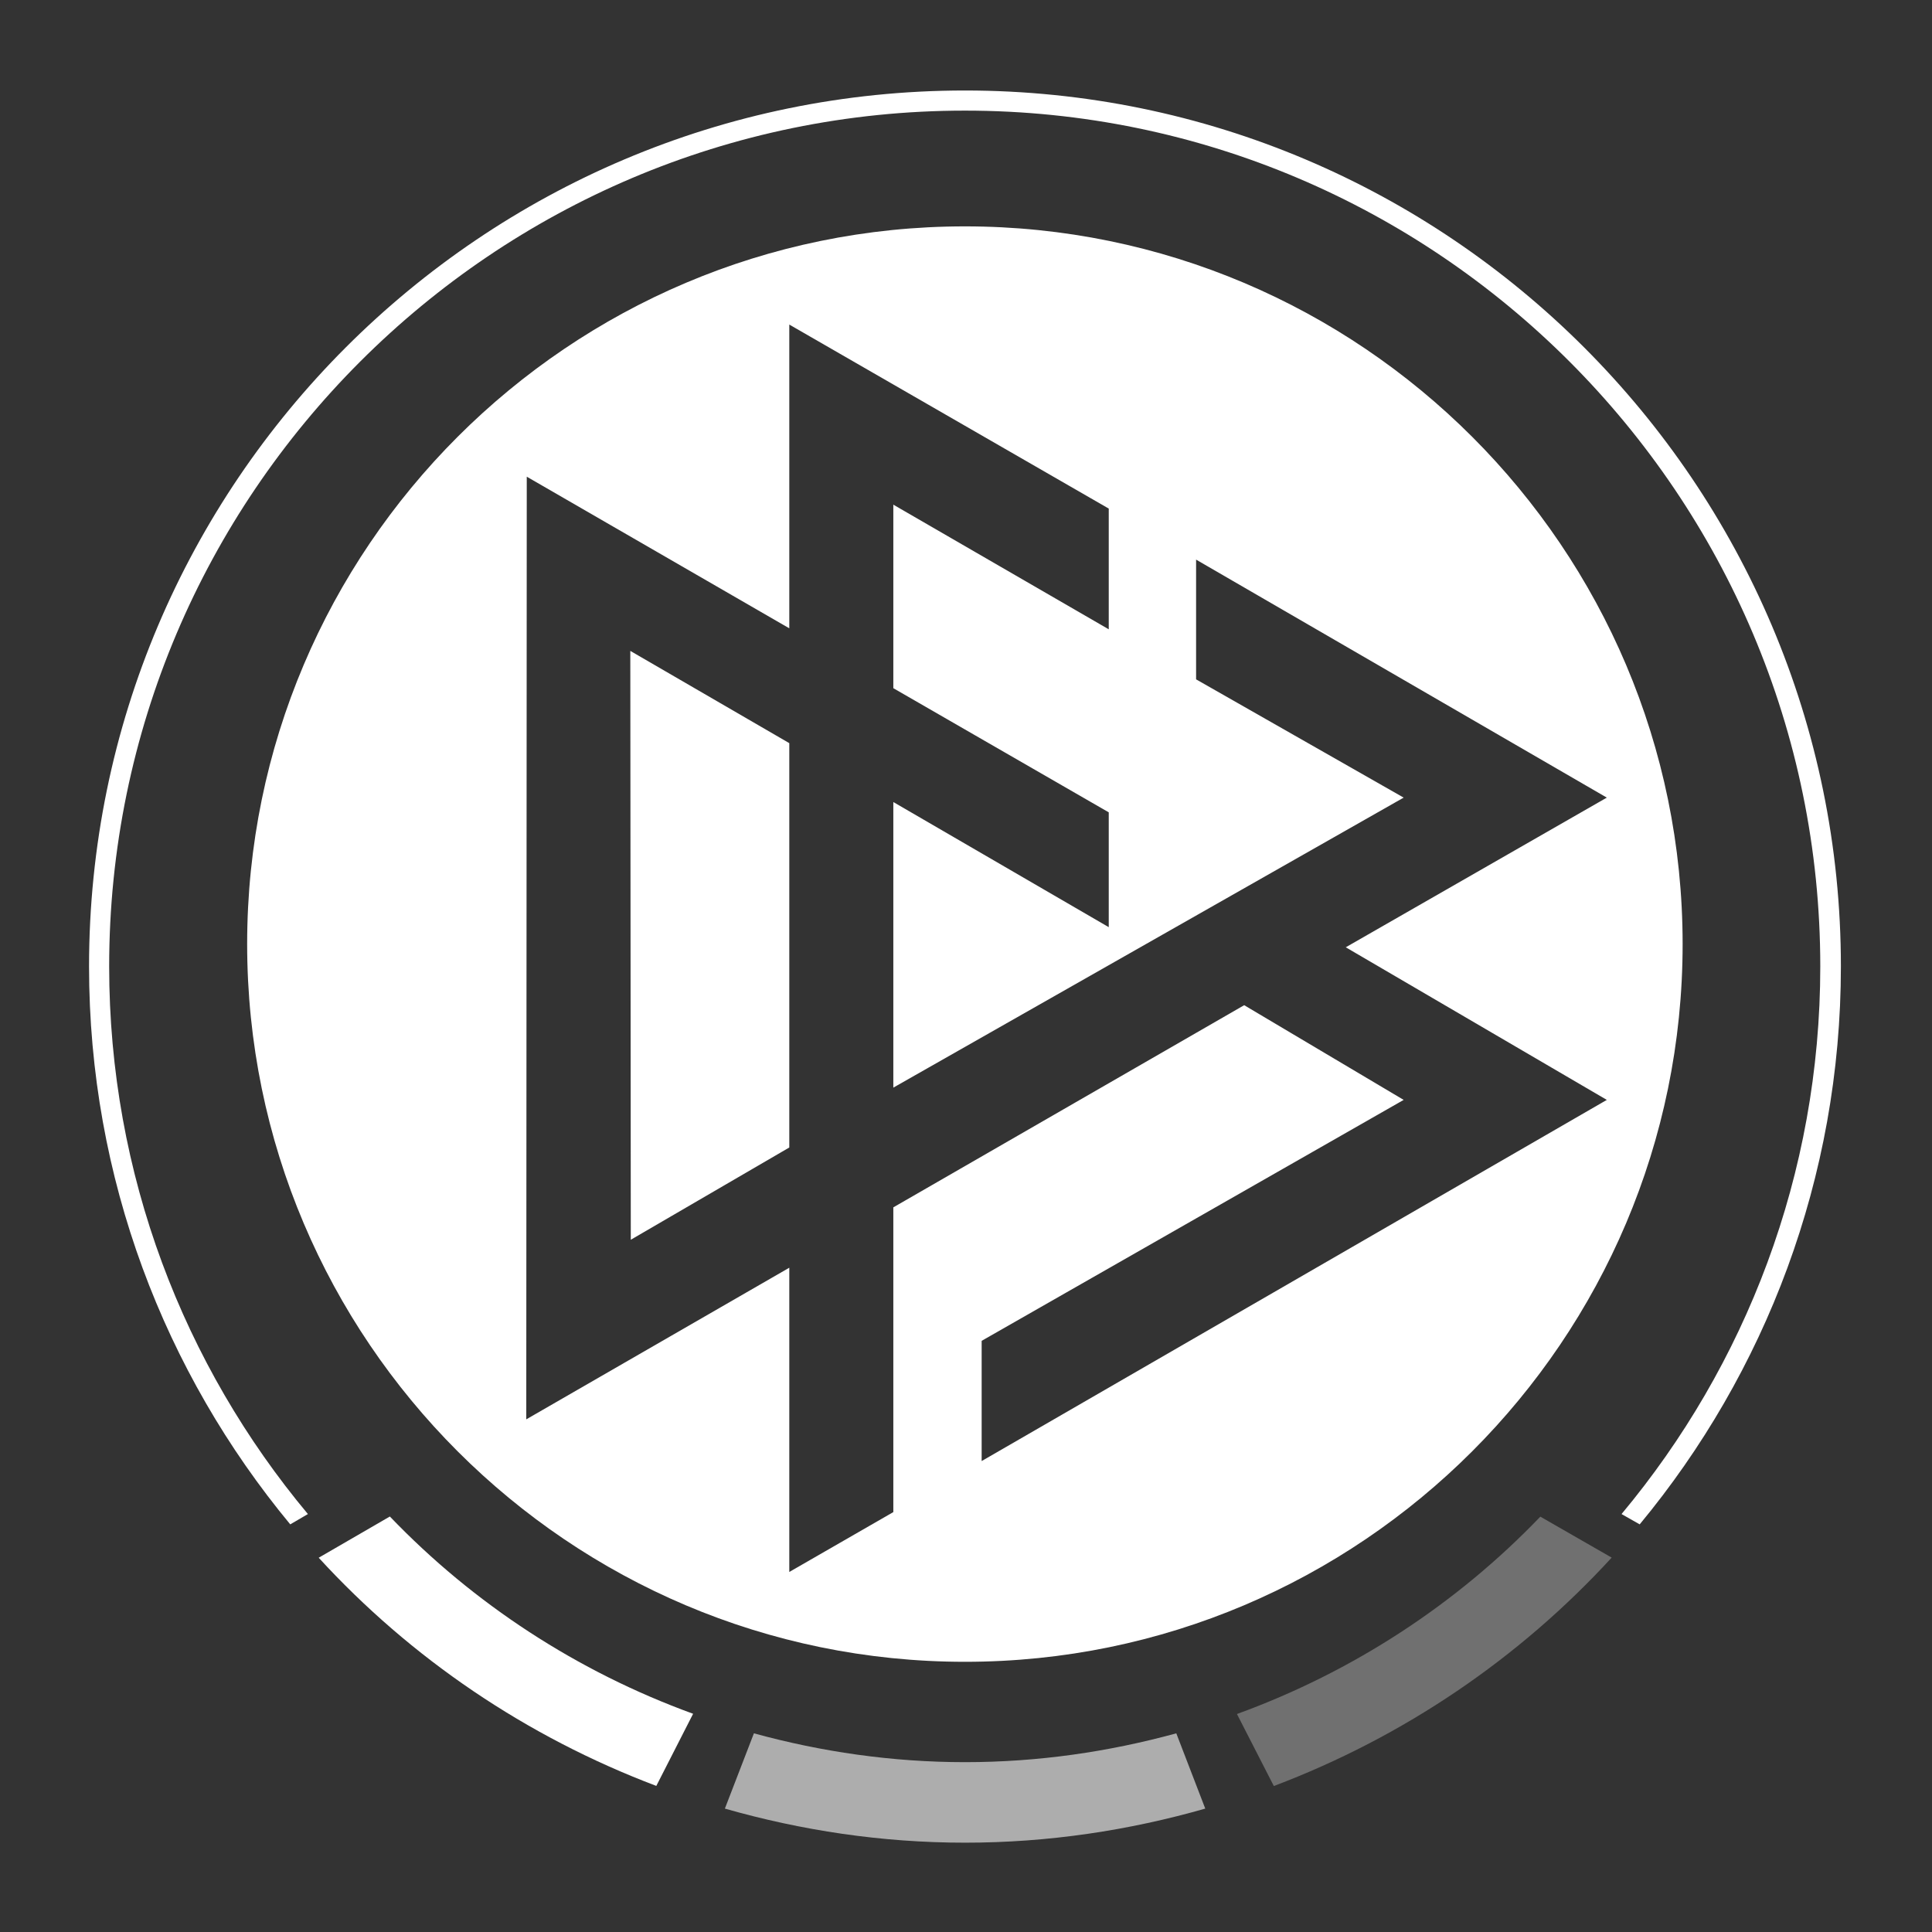 <?xml version="1.0" encoding="UTF-8" standalone="no"?> <svg xmlns="http://www.w3.org/2000/svg" xmlns:xlink="http://www.w3.org/1999/xlink" xmlns:serif="http://www.serif.com/" width="100%" height="100%" viewBox="0 0 768 768" version="1.1" xml:space="preserve" style="fill-rule:evenodd;clip-rule:evenodd;stroke-linejoin:round;stroke-miterlimit:2;"><rect x="0" y="0" width="768" height="768" fill="#333333" stroke="none"/> <path id="path2458" d="M383.59,96.836C229.754,96.836 105.036,221.413 105.036,375.195C105.036,529 229.754,653.749 383.59,653.749C537.333,653.749 661.949,529 661.949,375.195C661.949,221.413 537.333,96.836 383.59,96.836ZM313.757,129.022L440.745,202.171L440.745,250.158L355.111,200.611L355.111,273.565L440.745,322.917L440.745,368.562L355.111,318.821L355.111,432.349L557.979,317.065L475.466,270.054L475.466,222.458L638.736,317.065L534.961,376.56L638.736,437.226L390.223,580.794L390.223,533.003L557.979,437.226L494.583,399.578L355.111,479.945L355.111,601.081L313.757,624.879L313.757,503.938L209.201,564.214L209.397,189.492L313.757,249.767L313.757,129.022ZM250.555,258.74L250.751,492.819L313.757,456.147L313.757,295.413L250.555,258.74Z" style="fill:white;fill-rule:nonzero;"></path> <path id="path2462" d="M98.248,375.273C98.248,532.597 226.25,660.592 383.583,660.592C540.891,660.592 668.87,532.597 668.87,375.273C668.87,217.964 540.891,89.985 383.583,89.985C226.25,89.985 98.248,217.964 98.248,375.273ZM111.926,375.273C111.926,225.509 233.788,103.663 383.583,103.663C533.346,103.663 655.192,225.509 655.192,375.273C655.192,525.06 533.346,646.914 383.583,646.914C233.788,646.914 111.926,525.06 111.926,375.273" style="fill:white;fill-rule:nonzero;"></path> <path id="path2464" d="M383.59,35.975C191.568,35.975 35.398,192.168 35.398,384.168C35.398,468.374 65.438,545.667 115.375,605.958L122.397,601.861C73.085,542.827 43.396,466.907 43.396,384.168C43.396,196.631 196.054,43.973 383.59,43.973C571.134,43.973 723.59,196.631 723.59,384.168C723.59,466.876 693.854,542.842 644.588,601.861L651.806,605.958C701.719,545.682 731.783,468.335 731.783,384.168C731.783,192.168 575.59,35.975 383.59,35.975ZM154.973,602.837L126.689,619.222C163.338,659.218 209.209,690.374 260.894,709.928L275.524,681.253C229.449,664.493 188.259,637.55 154.973,602.837Z" style="fill:white;fill-rule:nonzero;"></path> <path id="path2466" d="M612.309,602.891L640.672,619.175C603.976,659.172 558.081,690.421 506.365,709.975L491.704,681.347C537.809,664.587 579.007,637.605 612.309,602.891" style="fill:white;fill-opacity:0.3;fill-rule:nonzero;"></path> <path id="path2468" d="M383.629,700.487C412.741,700.487 440.862,696.351 467.594,689.024L479.11,718.948C448.766,727.616 416.783,732.493 383.629,732.493C350.484,732.493 318.524,727.616 288.149,718.948L299.689,689.024C326.405,696.351 354.518,700.487 383.606,700.487L383.629,700.487" style="fill:white;fill-opacity:0.6;fill-rule:nonzero;"></path> </svg> 